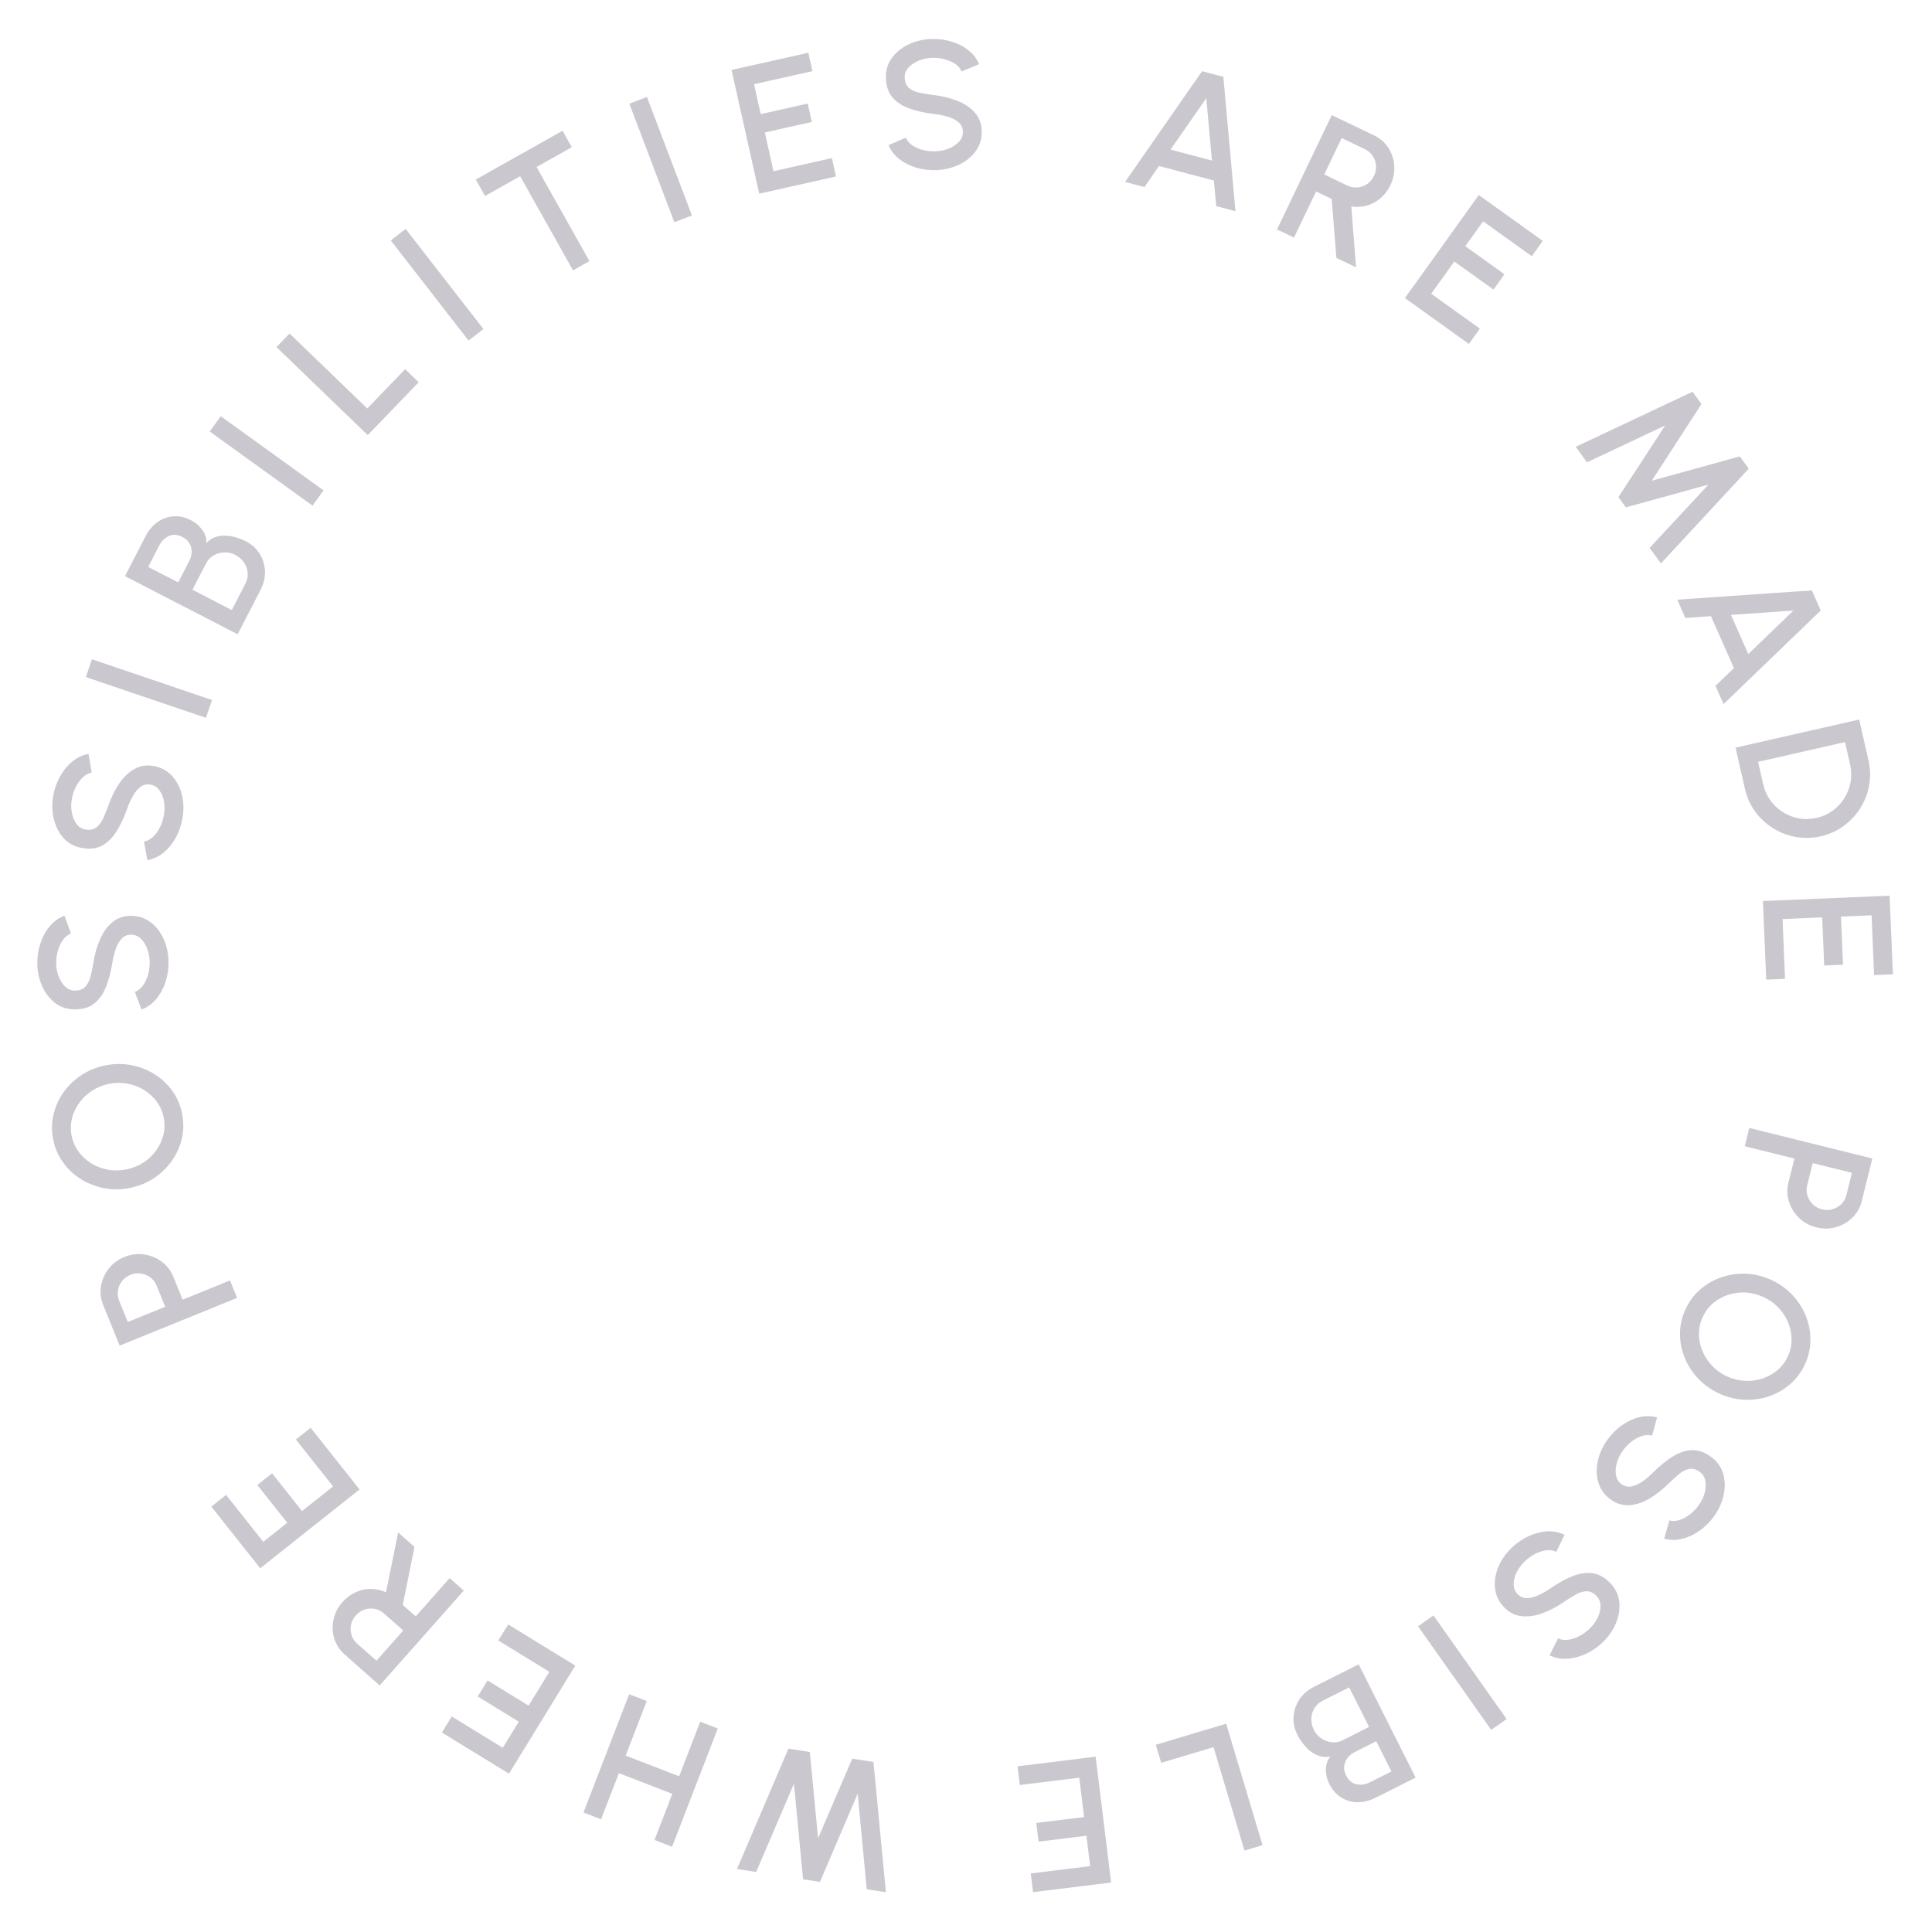 <svg width="128" height="128" viewBox="0 0 128 128" fill="none" xmlns="http://www.w3.org/2000/svg">
<path d="M57.868 116.734L58.693 125.366L57.425 125.167L56.823 118.836L54.324 124.682L53.204 124.507L52.602 118.176L50.098 124.022L48.829 123.823L52.236 115.854L53.653 116.075L54.199 121.79L56.463 116.515L57.868 116.734Z" fill="#CAC7CF"/>
<path d="M39.821 120.533L38.657 120.083L41.684 112.248L42.848 112.698L41.451 116.313L44.994 117.683L46.391 114.067L47.555 114.518L44.527 122.353L43.363 121.903L44.544 118.847L41.002 117.477L39.821 120.533Z" fill="#CAC7CF"/>
<path d="M38.113 110.351L33.722 117.511L29.277 114.785L29.93 113.721L33.31 115.795L34.37 114.066L31.65 112.397L32.302 111.333L35.023 113.002L36.397 110.762L33.016 108.688L33.669 107.624L38.113 110.351Z" fill="#CAC7CF"/>
<path d="M30.724 105.381L25.154 111.668L22.841 109.618C22.5 109.316 22.268 108.96 22.144 108.551C22.02 108.142 22.005 107.725 22.098 107.3C22.186 106.875 22.384 106.489 22.691 106.141C22.951 105.848 23.244 105.629 23.57 105.485C23.892 105.338 24.228 105.267 24.577 105.271C24.922 105.273 25.254 105.348 25.572 105.496L26.378 101.528L27.46 102.487L26.685 106.33L27.542 107.09L29.79 104.553L30.724 105.381ZM26.715 108.024L25.435 106.89C25.255 106.731 25.052 106.631 24.826 106.591C24.597 106.548 24.373 106.563 24.153 106.636C23.934 106.708 23.741 106.839 23.573 107.028C23.406 107.216 23.3 107.424 23.254 107.651C23.206 107.88 23.218 108.105 23.291 108.324C23.358 108.544 23.481 108.734 23.66 108.893L24.94 110.027L26.715 108.024Z" fill="#CAC7CF"/>
<path d="M23.821 98.68L17.241 103.902L14.001 99.817L14.979 99.041L17.443 102.149L19.032 100.888L17.048 98.387L18.026 97.611L20.009 100.112L22.068 98.478L19.603 95.371L20.581 94.595L23.821 98.68Z" fill="#CAC7CF"/>
<path d="M15.71 85.989L7.928 89.15L6.84 86.47C6.67 86.051 6.62 85.631 6.691 85.209C6.76 84.784 6.93 84.4 7.201 84.057C7.47 83.71 7.818 83.45 8.244 83.277C8.678 83.101 9.113 83.045 9.549 83.11C9.98 83.172 10.369 83.332 10.715 83.588C11.061 83.845 11.316 84.177 11.482 84.585L12.1 86.108L15.241 84.832L15.71 85.989ZM10.944 86.578L10.373 85.171C10.283 84.949 10.145 84.769 9.96 84.633C9.774 84.493 9.566 84.406 9.337 84.374C9.107 84.338 8.875 84.368 8.641 84.463C8.408 84.558 8.221 84.698 8.081 84.885C7.936 85.069 7.847 85.275 7.815 85.504C7.777 85.731 7.803 85.956 7.894 86.178L8.465 87.585L10.944 86.578Z" fill="#CAC7CF"/>
<path d="M12.066 73.787C12.177 74.344 12.172 74.89 12.051 75.424C11.925 75.959 11.704 76.452 11.386 76.903C11.069 77.355 10.675 77.738 10.203 78.053C9.728 78.368 9.196 78.585 8.608 78.703C8.02 78.821 7.447 78.825 6.891 78.717C6.331 78.609 5.818 78.408 5.351 78.114C4.884 77.82 4.491 77.45 4.174 77.003C3.852 76.558 3.635 76.057 3.524 75.5C3.411 74.939 3.418 74.391 3.543 73.856C3.664 73.322 3.884 72.829 4.201 72.378C4.519 71.927 4.916 71.545 5.392 71.233C5.863 70.918 6.393 70.702 6.981 70.584C7.569 70.466 8.144 70.461 8.704 70.569C9.259 70.674 9.77 70.874 10.237 71.168C10.704 71.462 11.098 71.831 11.42 72.277C11.738 72.723 11.953 73.226 12.066 73.787ZM10.842 74.033C10.763 73.64 10.609 73.29 10.38 72.981C10.151 72.672 9.871 72.416 9.541 72.213C9.206 72.007 8.842 71.868 8.448 71.796C8.049 71.72 7.642 71.725 7.226 71.808C6.811 71.891 6.433 72.044 6.095 72.267C5.755 72.486 5.472 72.755 5.247 73.074C5.016 73.389 4.856 73.733 4.768 74.106C4.676 74.48 4.669 74.862 4.747 75.254C4.826 75.647 4.98 75.997 5.209 76.306C5.438 76.615 5.72 76.873 6.055 77.079C6.385 77.282 6.75 77.421 7.148 77.496C7.542 77.568 7.947 77.562 8.363 77.479C8.782 77.395 9.162 77.243 9.502 77.024C9.836 76.802 10.119 76.533 10.35 76.218C10.575 75.899 10.735 75.553 10.827 75.18C10.915 74.807 10.921 74.425 10.842 74.033Z" fill="#CAC7CF"/>
<path d="M11.165 63.764C11.167 64.224 11.097 64.666 10.954 65.091C10.812 65.515 10.607 65.886 10.34 66.203C10.069 66.52 9.748 66.747 9.376 66.884L8.934 65.716C9.126 65.647 9.298 65.517 9.449 65.324C9.596 65.128 9.711 64.895 9.794 64.627C9.877 64.355 9.919 64.069 9.917 63.769C9.916 63.449 9.863 63.149 9.758 62.869C9.653 62.585 9.509 62.358 9.324 62.187C9.139 62.011 8.923 61.924 8.675 61.925C8.419 61.926 8.209 62.018 8.046 62.203C7.883 62.383 7.753 62.616 7.658 62.9C7.563 63.181 7.492 63.473 7.445 63.777C7.352 64.365 7.213 64.894 7.031 65.362C6.849 65.827 6.592 66.196 6.261 66.469C5.93 66.738 5.498 66.874 4.966 66.876C4.466 66.877 4.03 66.737 3.657 66.454C3.284 66.167 2.994 65.79 2.789 65.323C2.579 64.852 2.473 64.342 2.472 63.794C2.47 63.342 2.54 62.906 2.683 62.485C2.822 62.061 3.026 61.688 3.297 61.367C3.564 61.042 3.889 60.809 4.273 60.668L4.703 61.848C4.507 61.917 4.337 62.048 4.194 62.24C4.047 62.433 3.932 62.665 3.849 62.937C3.765 63.206 3.724 63.49 3.726 63.79C3.723 64.11 3.776 64.41 3.885 64.689C3.99 64.965 4.134 65.19 4.319 65.366C4.504 65.541 4.718 65.628 4.962 65.628C5.262 65.626 5.49 65.544 5.645 65.379C5.8 65.215 5.916 64.994 5.991 64.718C6.062 64.438 6.127 64.126 6.186 63.781C6.272 63.229 6.416 62.718 6.618 62.25C6.821 61.777 7.091 61.398 7.43 61.113C7.765 60.824 8.179 60.678 8.671 60.677C9.167 60.675 9.603 60.818 9.98 61.104C10.353 61.387 10.645 61.764 10.854 62.235C11.06 62.703 11.164 63.212 11.165 63.764Z" fill="#CAC7CF"/>
<path d="M12.086 54.24C12.005 54.693 11.856 55.115 11.639 55.507C11.422 55.898 11.154 56.226 10.834 56.49C10.511 56.752 10.154 56.918 9.764 56.986L9.54 55.757C9.741 55.724 9.933 55.626 10.117 55.464C10.297 55.298 10.452 55.09 10.582 54.841C10.713 54.588 10.805 54.314 10.858 54.019C10.915 53.704 10.916 53.399 10.864 53.105C10.812 52.807 10.71 52.557 10.559 52.356C10.41 52.15 10.213 52.025 9.969 51.981C9.717 51.936 9.494 51.989 9.3 52.141C9.106 52.289 8.937 52.495 8.793 52.757C8.649 53.016 8.526 53.29 8.425 53.581C8.226 54.143 7.995 54.638 7.731 55.066C7.468 55.49 7.149 55.806 6.774 56.015C6.4 56.22 5.951 56.276 5.428 56.181C4.936 56.093 4.532 55.876 4.216 55.531C3.9 55.181 3.684 54.758 3.566 54.261C3.445 53.76 3.433 53.24 3.53 52.7C3.61 52.256 3.758 51.839 3.974 51.451C4.186 51.059 4.455 50.729 4.779 50.462C5.1 50.191 5.462 50.02 5.865 49.95L6.075 51.189C5.87 51.221 5.68 51.319 5.504 51.483C5.325 51.646 5.169 51.853 5.039 52.106C4.908 52.355 4.817 52.627 4.764 52.922C4.703 53.237 4.701 53.541 4.758 53.836C4.812 54.126 4.913 54.374 5.063 54.58C5.213 54.785 5.408 54.91 5.648 54.953C5.944 55.006 6.183 54.966 6.365 54.832C6.548 54.698 6.701 54.502 6.824 54.244C6.945 53.981 7.065 53.686 7.185 53.358C7.369 52.83 7.603 52.354 7.887 51.93C8.171 51.501 8.506 51.177 8.891 50.958C9.272 50.734 9.705 50.666 10.189 50.753C10.678 50.841 11.081 51.06 11.4 51.41C11.716 51.755 11.935 52.178 12.056 52.68C12.174 53.176 12.184 53.697 12.086 54.24Z" fill="#CAC7CF"/>
<path d="M13.644 47.557L5.689 44.859L6.09 43.677L14.044 46.376L13.644 47.557Z" fill="#CAC7CF"/>
<path d="M15.746 42.022L8.28 38.172L9.646 35.522C9.844 35.138 10.101 34.831 10.417 34.603C10.735 34.37 11.088 34.24 11.476 34.211C11.863 34.176 12.261 34.264 12.67 34.475C12.869 34.578 13.048 34.71 13.207 34.873C13.366 35.036 13.488 35.214 13.573 35.407C13.659 35.599 13.688 35.794 13.663 35.993C13.837 35.794 14.037 35.659 14.263 35.587C14.488 35.509 14.721 35.476 14.962 35.488C15.204 35.5 15.438 35.542 15.666 35.615C15.896 35.684 16.105 35.767 16.294 35.864C16.692 36.069 16.998 36.349 17.212 36.702C17.426 37.056 17.54 37.441 17.555 37.858C17.567 38.269 17.474 38.669 17.274 39.057L15.746 42.022ZM15.358 40.418L16.259 38.668C16.377 38.441 16.426 38.205 16.408 37.962C16.391 37.715 16.311 37.485 16.169 37.272C16.023 37.057 15.824 36.885 15.572 36.754C15.351 36.641 15.115 36.589 14.863 36.598C14.607 36.605 14.37 36.672 14.152 36.798C13.936 36.921 13.769 37.096 13.652 37.324L12.75 39.073L15.358 40.418ZM11.806 38.586L12.54 37.162C12.691 36.871 12.731 36.574 12.661 36.273C12.591 35.971 12.402 35.741 12.093 35.581C11.762 35.411 11.461 35.388 11.189 35.514C10.914 35.638 10.701 35.845 10.551 36.137L9.817 37.561L11.806 38.586Z" fill="#CAC7CF"/>
<path d="M20.706 33.502L13.895 28.587L14.625 27.575L21.436 32.49L20.706 33.502Z" fill="#CAC7CF"/>
<path d="M24.362 28.828L18.318 22.994L19.184 22.096L24.331 27.063L26.842 24.459L27.74 25.325L24.362 28.828Z" fill="#CAC7CF"/>
<path d="M31.043 22.564L25.889 15.931L26.874 15.165L32.028 21.798L31.043 22.564Z" fill="#CAC7CF"/>
<path d="M37.271 8.664L37.882 9.752L35.549 11.063L39.051 17.299L37.963 17.911L34.461 11.675L32.133 12.983L31.522 11.894L37.271 8.664Z" fill="#CAC7CF"/>
<path d="M44.675 14.72L41.695 6.867L42.861 6.424L45.842 14.277L44.675 14.72Z" fill="#CAC7CF"/>
<path d="M50.3 12.832L48.466 4.635L53.554 3.495L53.826 4.713L49.956 5.58L50.399 7.559L53.514 6.861L53.786 8.079L50.672 8.777L51.246 11.341L55.116 10.475L55.388 11.692L50.3 12.832Z" fill="#CAC7CF"/>
<path d="M62.061 11.269C61.601 11.29 61.157 11.238 60.727 11.114C60.296 10.989 59.917 10.8 59.59 10.547C59.262 10.289 59.021 9.978 58.869 9.612L60.017 9.122C60.094 9.31 60.232 9.476 60.431 9.62C60.633 9.759 60.87 9.864 61.142 9.936C61.417 10.007 61.705 10.036 62.004 10.023C62.324 10.008 62.621 9.943 62.896 9.826C63.175 9.709 63.397 9.555 63.56 9.363C63.728 9.172 63.806 8.952 63.794 8.704C63.783 8.448 63.681 8.243 63.49 8.087C63.303 7.932 63.065 7.812 62.777 7.729C62.493 7.646 62.198 7.587 61.892 7.553C61.301 7.484 60.767 7.368 60.291 7.205C59.819 7.043 59.44 6.802 59.153 6.482C58.87 6.163 58.717 5.737 58.693 5.206C58.67 4.706 58.792 4.264 59.059 3.88C59.33 3.495 59.694 3.19 60.153 2.965C60.615 2.736 61.12 2.609 61.667 2.584C62.118 2.564 62.557 2.616 62.983 2.741C63.413 2.861 63.794 3.05 64.126 3.307C64.462 3.561 64.709 3.876 64.866 4.253L63.704 4.732C63.628 4.539 63.49 4.375 63.292 4.24C63.093 4.101 62.856 3.996 62.581 3.924C62.309 3.852 62.023 3.823 61.724 3.837C61.404 3.847 61.107 3.913 60.832 4.034C60.561 4.15 60.342 4.304 60.174 4.496C60.007 4.688 59.928 4.905 59.939 5.149C59.953 5.449 60.045 5.673 60.216 5.821C60.387 5.97 60.612 6.076 60.891 6.139C61.174 6.198 61.489 6.25 61.835 6.294C62.391 6.357 62.907 6.48 63.383 6.663C63.864 6.845 64.254 7.1 64.553 7.426C64.856 7.749 65.019 8.156 65.041 8.647C65.064 9.143 64.94 9.585 64.669 9.974C64.402 10.358 64.038 10.665 63.575 10.894C63.117 11.119 62.612 11.244 62.061 11.269Z" fill="#CAC7CF"/>
<path d="M79.642 4.716L81.051 5.09L81.852 13.992L80.576 13.654L80.422 11.962L76.786 10.998L75.82 12.393L74.538 12.053L79.642 4.716ZM77.552 9.91L80.295 10.637L79.92 6.503L77.552 9.91Z" fill="#CAC7CF"/>
<path d="M84.604 15.202L88.234 7.627L91.02 8.963C91.431 9.16 91.753 9.438 91.984 9.798C92.216 10.157 92.345 10.554 92.372 10.988C92.404 11.421 92.32 11.846 92.119 12.265C91.95 12.618 91.728 12.909 91.455 13.137C91.185 13.367 90.882 13.528 90.545 13.619C90.212 13.713 89.873 13.732 89.527 13.677L89.841 17.713L88.537 17.088L88.228 13.18L87.194 12.685L85.729 15.742L84.604 15.202ZM87.734 11.559L89.275 12.299C89.492 12.402 89.714 12.442 89.943 12.419C90.175 12.397 90.387 12.321 90.578 12.191C90.769 12.061 90.919 11.882 91.028 11.655C91.137 11.428 91.182 11.199 91.164 10.968C91.147 10.734 91.074 10.521 90.944 10.33C90.819 10.137 90.648 9.989 90.432 9.885L88.89 9.146L87.734 11.559Z" fill="#CAC7CF"/>
<path d="M93.081 19.748L97.973 12.921L102.211 15.959L101.484 16.973L98.261 14.662L97.079 16.311L99.673 18.171L98.947 19.185L96.352 17.325L94.822 19.461L98.045 21.772L97.318 22.787L93.081 19.748Z" fill="#CAC7CF"/>
<path d="M104.395 29.602L112.134 25.955L112.729 26.769L109.434 31.849L115.264 30.237L115.859 31.051L110.043 37.328L109.292 36.301L113.189 32.105L107.721 33.614L107.226 32.936L110.324 28.186L105.145 30.629L104.395 29.602Z" fill="#CAC7CF"/>
<path d="M120.038 39.115L120.629 40.448L114.19 46.647L113.655 45.441L114.878 44.261L113.352 40.822L111.66 40.943L111.122 39.731L120.038 39.115ZM114.68 40.738L115.831 43.333L118.819 40.45L114.68 40.738Z" fill="#CAC7CF"/>
<path d="M114.985 49.532L123.177 47.672L123.792 50.381C123.92 50.946 123.933 51.501 123.831 52.045C123.733 52.589 123.537 53.09 123.244 53.551C122.954 54.01 122.586 54.402 122.138 54.725C121.695 55.051 121.191 55.278 120.626 55.407C120.06 55.535 119.505 55.548 118.961 55.447C118.422 55.347 117.92 55.154 117.457 54.865C116.998 54.576 116.604 54.208 116.277 53.761C115.954 53.313 115.729 52.807 115.6 52.241L114.985 49.532ZM116.478 50.473L116.817 51.965C116.907 52.363 117.066 52.717 117.292 53.026C117.519 53.34 117.795 53.599 118.121 53.804C118.447 54.013 118.801 54.152 119.181 54.221C119.562 54.291 119.951 54.28 120.349 54.19C120.747 54.099 121.103 53.941 121.416 53.714C121.73 53.486 121.989 53.208 122.193 52.879C122.398 52.553 122.535 52.2 122.605 51.819C122.675 51.442 122.665 51.055 122.575 50.657L122.236 49.165L116.478 50.473Z" fill="#CAC7CF"/>
<path d="M116.799 59.694L125.192 59.342L125.41 64.551L124.163 64.604L123.997 60.641L121.971 60.726L122.104 63.915L120.858 63.968L120.724 60.778L118.098 60.889L118.264 64.851L117.017 64.903L116.799 59.694Z" fill="#CAC7CF"/>
<path d="M115.895 74.73L124.048 76.753L123.352 79.56C123.243 79.999 123.036 80.368 122.731 80.667C122.425 80.971 122.062 81.181 121.641 81.299C121.219 81.421 120.785 81.427 120.339 81.316C119.885 81.204 119.5 80.993 119.185 80.684C118.873 80.38 118.653 80.022 118.524 79.611C118.395 79.2 118.384 78.781 118.489 78.354L118.885 76.758L115.595 75.942L115.895 74.73ZM120.096 77.059L119.731 78.532C119.673 78.765 119.679 78.991 119.748 79.21C119.817 79.433 119.934 79.625 120.1 79.786C120.265 79.95 120.47 80.063 120.715 80.124C120.959 80.184 121.193 80.181 121.416 80.112C121.642 80.049 121.835 79.934 121.996 79.768C122.16 79.606 122.271 79.409 122.328 79.176L122.694 77.703L120.096 77.059Z" fill="#CAC7CF"/>
<path d="M111.67 86.742C111.908 86.226 112.232 85.787 112.645 85.427C113.061 85.067 113.53 84.799 114.052 84.621C114.574 84.443 115.118 84.365 115.685 84.388C116.254 84.412 116.812 84.55 117.357 84.801C117.902 85.051 118.368 85.384 118.753 85.8C119.143 86.216 119.44 86.681 119.645 87.194C119.849 87.706 119.949 88.236 119.944 88.784C119.942 89.334 119.822 89.867 119.585 90.383C119.346 90.902 119.019 91.342 118.603 91.701C118.19 92.061 117.723 92.331 117.201 92.509C116.679 92.687 116.134 92.762 115.566 92.734C114.999 92.711 114.444 92.574 113.899 92.324C113.353 92.073 112.886 91.739 112.497 91.322C112.109 90.911 111.813 90.449 111.608 89.936C111.404 89.424 111.302 88.893 111.304 88.343C111.309 87.795 111.432 87.261 111.67 86.742ZM112.804 87.263C112.637 87.627 112.555 88.001 112.559 88.385C112.563 88.77 112.638 89.142 112.786 89.5C112.936 89.864 113.149 90.191 113.425 90.481C113.703 90.776 114.035 91.013 114.42 91.19C114.805 91.367 115.2 91.465 115.605 91.484C116.009 91.507 116.395 91.456 116.765 91.331C117.137 91.211 117.469 91.027 117.759 90.778C118.054 90.53 118.284 90.225 118.451 89.861C118.618 89.498 118.7 89.124 118.697 88.739C118.693 88.354 118.616 87.98 118.467 87.616C118.319 87.257 118.106 86.93 117.828 86.635C117.552 86.345 117.221 86.112 116.836 85.934C116.447 85.756 116.051 85.655 115.647 85.632C115.246 85.615 114.859 85.666 114.487 85.785C114.117 85.91 113.785 86.097 113.491 86.344C113.2 86.593 112.971 86.9 112.804 87.263Z" fill="#CAC7CF"/>
<path d="M106.504 95.378C106.774 95.005 107.091 94.689 107.456 94.43C107.821 94.17 108.204 93.991 108.606 93.892C109.012 93.795 109.405 93.8 109.786 93.907L109.456 95.113C109.261 95.055 109.046 95.06 108.81 95.127C108.575 95.199 108.345 95.319 108.12 95.487C107.893 95.659 107.692 95.866 107.516 96.109C107.329 96.369 107.195 96.642 107.116 96.93C107.034 97.221 107.017 97.491 107.066 97.738C107.112 97.988 107.235 98.186 107.437 98.331C107.644 98.481 107.868 98.529 108.109 98.476C108.347 98.426 108.588 98.314 108.832 98.14C109.074 97.97 109.303 97.775 109.52 97.557C109.942 97.136 110.365 96.79 110.788 96.518C111.208 96.25 111.633 96.102 112.061 96.076C112.487 96.053 112.916 96.198 113.347 96.509C113.752 96.802 114.023 97.172 114.158 97.62C114.291 98.072 114.303 98.547 114.195 99.046C114.087 99.55 113.873 100.025 113.552 100.469C113.288 100.836 112.974 101.147 112.612 101.403C112.25 101.665 111.865 101.846 111.457 101.946C111.051 102.052 110.651 102.049 110.257 101.938L110.604 100.73C110.802 100.79 111.016 100.784 111.245 100.712C111.478 100.643 111.708 100.523 111.935 100.352C112.16 100.184 112.36 99.978 112.536 99.735C112.726 99.478 112.86 99.204 112.936 98.914C113.013 98.629 113.029 98.361 112.983 98.111C112.936 97.861 112.815 97.664 112.617 97.521C112.374 97.345 112.141 97.278 111.918 97.32C111.696 97.362 111.473 97.472 111.25 97.651C111.028 97.836 110.791 98.051 110.542 98.294C110.147 98.69 109.73 99.018 109.291 99.278C108.849 99.542 108.408 99.689 107.966 99.72C107.525 99.757 107.105 99.631 106.706 99.343C106.304 99.053 106.035 98.681 105.899 98.227C105.763 97.779 105.749 97.303 105.857 96.798C105.966 96.299 106.181 95.826 106.504 95.378Z" fill="#CAC7CF"/>
<path d="M100.158 102.54C100.49 102.221 100.859 101.968 101.265 101.778C101.671 101.589 102.08 101.482 102.494 101.456C102.91 101.434 103.296 101.51 103.652 101.685L103.11 102.811C102.928 102.719 102.715 102.685 102.471 102.708C102.228 102.737 101.98 102.813 101.728 102.938C101.474 103.066 101.238 103.233 101.022 103.441C100.791 103.662 100.61 103.908 100.48 104.176C100.347 104.448 100.282 104.71 100.285 104.962C100.285 105.216 100.371 105.433 100.542 105.612C100.72 105.797 100.931 105.885 101.177 105.876C101.421 105.87 101.678 105.804 101.95 105.676C102.218 105.552 102.479 105.402 102.732 105.226C103.222 104.889 103.701 104.624 104.166 104.433C104.628 104.245 105.072 104.177 105.498 104.229C105.921 104.283 106.317 104.502 106.685 104.886C107.031 105.247 107.23 105.66 107.282 106.126C107.331 106.594 107.258 107.063 107.061 107.534C106.864 108.011 106.568 108.439 106.172 108.818C105.846 109.131 105.481 109.381 105.078 109.567C104.675 109.76 104.264 109.868 103.845 109.893C103.426 109.924 103.033 109.849 102.666 109.669L103.225 108.543C103.41 108.638 103.621 108.67 103.859 108.641C104.1 108.615 104.348 108.539 104.602 108.411C104.854 108.286 105.088 108.12 105.305 107.913C105.539 107.694 105.719 107.449 105.847 107.177C105.974 106.911 106.037 106.651 106.037 106.396C106.037 106.141 105.953 105.926 105.784 105.75C105.576 105.533 105.359 105.425 105.133 105.426C104.907 105.427 104.668 105.495 104.416 105.631C104.164 105.773 103.893 105.941 103.603 106.136C103.144 106.455 102.675 106.702 102.196 106.878C101.714 107.058 101.253 107.123 100.812 107.074C100.372 107.03 99.982 106.831 99.641 106.476C99.298 106.118 99.101 105.703 99.049 105.232C98.996 104.767 99.069 104.296 99.266 103.819C99.462 103.348 99.76 102.922 100.158 102.54Z" fill="#CAC7CF"/>
<path d="M94.97 107.027L99.816 113.889L98.797 114.609L93.951 107.747L94.97 107.027Z" fill="#CAC7CF"/>
<path d="M90.015 110.267L93.789 117.772L91.125 119.112C90.739 119.306 90.351 119.403 89.961 119.402C89.568 119.403 89.205 119.301 88.874 119.096C88.541 118.897 88.271 118.591 88.064 118.18C87.963 117.98 87.897 117.768 87.864 117.542C87.831 117.317 87.837 117.101 87.881 116.895C87.926 116.69 88.016 116.514 88.154 116.369C87.896 116.427 87.655 116.418 87.429 116.344C87.202 116.274 86.994 116.164 86.806 116.012C86.618 115.861 86.453 115.689 86.311 115.496C86.166 115.305 86.046 115.114 85.951 114.925C85.749 114.525 85.666 114.119 85.701 113.707C85.736 113.296 85.87 112.917 86.103 112.571C86.335 112.231 86.646 111.962 87.035 111.766L90.015 110.267ZM89.386 111.793L87.628 112.677C87.399 112.793 87.22 112.954 87.092 113.162C86.96 113.371 86.889 113.604 86.879 113.86C86.871 114.119 86.93 114.376 87.058 114.63C87.169 114.851 87.33 115.033 87.539 115.173C87.751 115.318 87.982 115.403 88.232 115.429C88.479 115.457 88.717 115.414 88.946 115.299L90.704 114.414L89.386 111.793ZM91.181 115.363L89.75 116.083C89.457 116.231 89.25 116.447 89.129 116.731C89.008 117.016 89.025 117.314 89.182 117.625C89.349 117.957 89.579 118.153 89.873 118.211C90.168 118.273 90.462 118.23 90.755 118.083L92.186 117.363L91.181 115.363Z" fill="#CAC7CF"/>
<path d="M81.236 114.199L83.646 122.246L82.451 122.604L80.398 115.753L76.933 116.791L76.575 115.596L81.236 114.199Z" fill="#CAC7CF"/>
<path d="M72.589 116.385L73.616 124.722L68.442 125.36L68.289 124.121L72.225 123.636L71.977 121.623L68.809 122.013L68.656 120.775L71.824 120.384L71.503 117.776L67.567 118.261L67.414 117.023L72.589 116.385Z" fill="#CAC7CF"/>
</svg>
